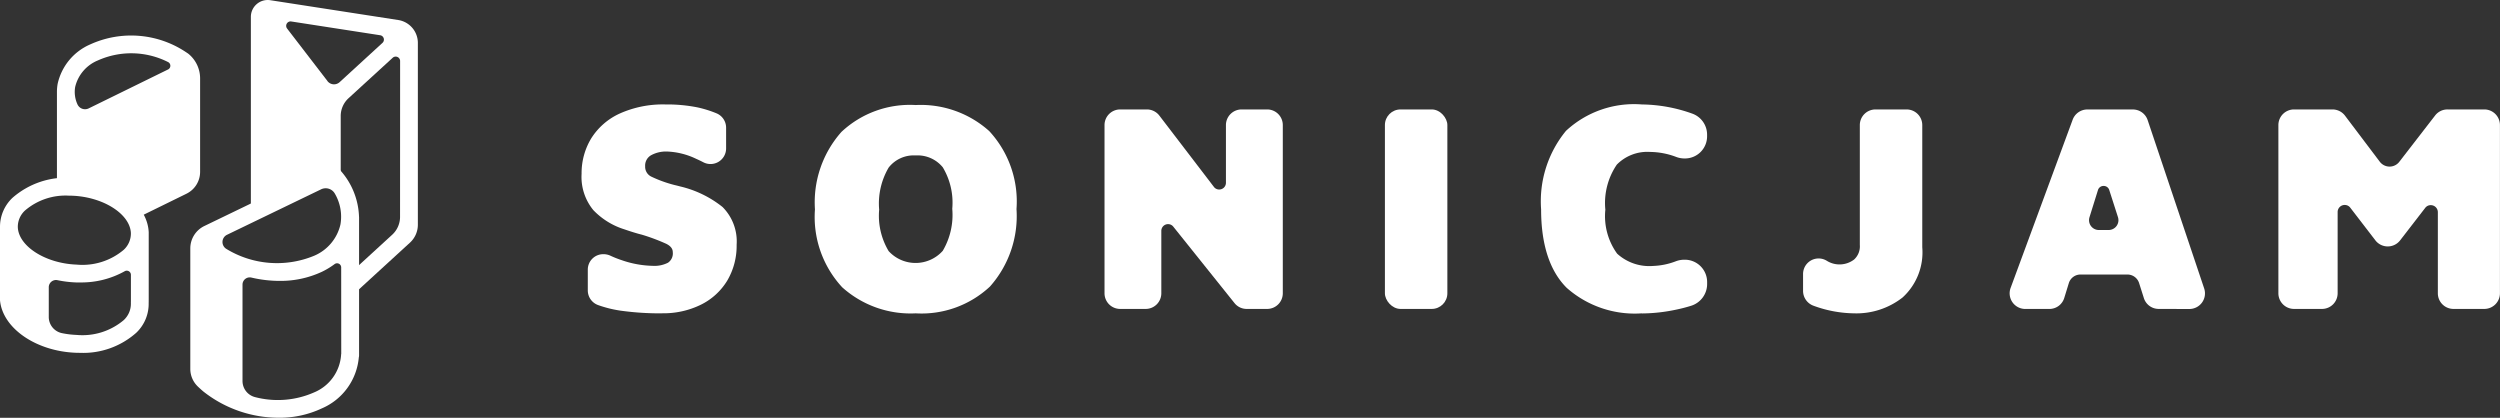 <svg id="グループ_3746" data-name="グループ 3746" xmlns="http://www.w3.org/2000/svg" xmlns:xlink="http://www.w3.org/1999/xlink" width="169.621" height="28.346" viewBox="0 0 169.621 28.346">
  <rect x="0" y="0" width="169.621" height="28.346" fill="#333333" stroke="none"/>
  <defs>
    <clipPath id="clip-path">
      <rect id="長方形_23623" data-name="長方形 23623" width="169.621" height="28.346" fill="none"/>
    </clipPath>
  </defs>
  <g id="グループ_3745" data-name="グループ 3745" clip-path="url(#clip-path)">
    <path id="パス_62362" data-name="パス 62362" d="M12.743,3.62,12.71,3.6a6.7,6.7,0,0,0-6.6-.582,3.808,3.808,0,0,0-2.2,2.676,3.243,3.243,0,0,0-.047.508V13.14c3.585-.568,4.994,1.829,4.994,1.829.026.035.072,0,.072,0l3.724-1.826a1.651,1.651,0,0,0,.924-1.482V5.327a2.15,2.15,0,0,0-.832-1.707M11.4,4.714,6.017,7.354a.564.564,0,0,1-.766-.284A2.022,2.022,0,0,1,5.1,5.9,2.589,2.589,0,0,1,6.64,4.1a5.54,5.54,0,0,1,4.77.114.281.281,0,0,1-.008.5" transform="translate(0 0)" fill="#fff"/>
    <path id="パス_62363" data-name="パス 62363" d="M17.021,1.144V14.082a.546.546,0,0,0,.114.334l.24.313,4.953-2.306,1.12,1.583v6.457l4.368-4a1.65,1.65,0,0,0,.535-1.217V2.913a1.573,1.573,0,0,0-1.332-1.555L18.339.014a1.143,1.143,0,0,0-1.318,1.13m5.2,4.358L19.475,1.931a.3.3,0,0,1,.281-.475l6.044.936a.3.3,0,0,1,.155.513L23.043,5.574a.563.563,0,0,1-.826-.072m4.926,9.21a1.647,1.647,0,0,1-.535,1.216l-3.034,2.781s.555-5.1-.457-5.668V7.864a1.638,1.638,0,0,1,.53-1.2l3-2.747a.3.3,0,0,1,.5.219Z" transform="translate(0 0)" fill="#fff"/>
    <path id="パス_62364" data-name="パス 62364" d="M10.09,20.4V15.849c0-.031,0-.061,0-.092C10,13.8,7.74,12.176,4.939,12.071a5.535,5.535,0,0,0-4.1,1.358A2.709,2.709,0,0,0,0,15.365v4.954c0,.019,0,.037,0,.056.175,1.894,2.437,3.458,5.149,3.56.091,0,.182.005.272.005a5.427,5.427,0,0,0,3.824-1.362,2.7,2.7,0,0,0,.841-2.029.848.848,0,0,0,0-.154M1.7,14.28a4.216,4.216,0,0,1,2.959-1.006c.078,0,.156,0,.234.005C7,13.358,8.823,14.517,8.88,15.81a1.5,1.5,0,0,1-.49,1.143,4.335,4.335,0,0,1-3.194,1c-2.1-.079-3.93-1.238-3.987-2.531A1.5,1.5,0,0,1,1.7,14.28m7.18,6.3h0a1.505,1.505,0,0,1-.49,1.144,4.34,4.34,0,0,1-3.194,1A6.04,6.04,0,0,1,4.189,22.6a1.12,1.12,0,0,1-.88-1.1V19.492a.49.49,0,0,1,.587-.483,7.569,7.569,0,0,0,1.255.154c.091,0,.182,0,.272,0a6.023,6.023,0,0,0,3.039-.761.281.281,0,0,1,.42.245v1.773c0,.011,0,.023,0,.034a.891.891,0,0,0,0,.123" transform="translate(0 0)" fill="#fff"/>
    <path id="パス_62365" data-name="パス 62365" d="M24.359,14.708a4.956,4.956,0,0,0-1.4-3.29.6.6,0,0,0-.708-.136l-8.386,4.052a1.685,1.685,0,0,0-.953,1.519v8.18a1.656,1.656,0,0,0,.519,1.2c.147.138.292.27.388.347a8.272,8.272,0,0,0,5.087,1.764,6.74,6.74,0,0,0,2.927-.634,4.162,4.162,0,0,0,2.511-3.456.592.592,0,0,0,.018-.147V14.734l0-.026M23.153,24a.552.552,0,0,0-.011.091,2.975,2.975,0,0,1-1.836,2.535,6.1,6.1,0,0,1-3.974.324,1.129,1.129,0,0,1-.878-1.1V19.31a.491.491,0,0,1,.6-.478,8.365,8.365,0,0,0,1.907.226,6.632,6.632,0,0,0,2.881-.618,5.216,5.216,0,0,0,.859-.52.28.28,0,0,1,.448.225ZM23.1,15.224a3.044,3.044,0,0,1-1.785,2.128,6.593,6.593,0,0,1-5.955-.463.546.546,0,0,1,.044-.96l6.379-3.082a.713.713,0,0,1,.935.289,3.1,3.1,0,0,1,.382,2.088" transform="translate(0 0)" fill="#fff"/>
    <path id="パス_62366" data-name="パス 62366" d="M44.942,21.26a19.437,19.437,0,0,1-2.829-.181,7.968,7.968,0,0,1-1.541-.383,1.059,1.059,0,0,1-.691-1V18.3a1.047,1.047,0,0,1,1.063-1.054,1.1,1.1,0,0,1,.465.1,7.056,7.056,0,0,0,.775.307,6.837,6.837,0,0,0,2.12.384,2,2,0,0,0,1.019-.213.758.758,0,0,0,.324-.712c0-.234-.143-.419-.436-.567a13.256,13.256,0,0,0-1.66-.622c-.316-.078-.715-.2-1.179-.36A4.964,4.964,0,0,1,40.26,14.26a3.543,3.543,0,0,1-.8-2.471A4.55,4.55,0,0,1,40.107,9.4,4.466,4.466,0,0,1,42.04,7.707a7.145,7.145,0,0,1,3.122-.62,10.486,10.486,0,0,1,2.168.2,7.669,7.669,0,0,1,1.28.4,1.056,1.056,0,0,1,.655.983v1.4a1.057,1.057,0,0,1-1.55.937q-.237-.123-.494-.237a4.978,4.978,0,0,0-1.959-.489,2.115,2.115,0,0,0-1.089.253.806.806,0,0,0-.4.751.74.74,0,0,0,.42.7,8.477,8.477,0,0,0,1.541.56l.054.014c.074.016.2.047.375.094a7.252,7.252,0,0,1,2.86,1.392,3.3,3.3,0,0,1,.956,2.568,4.629,4.629,0,0,1-.635,2.423,4.318,4.318,0,0,1-1.792,1.639,5.745,5.745,0,0,1-2.615.581" transform="translate(0 0)" fill="#fff"/>
    <path id="パス_62367" data-name="パス 62367" d="M62.13,21.26a6.943,6.943,0,0,1-4.987-1.767,7.018,7.018,0,0,1-1.85-5.289,7.191,7.191,0,0,1,1.8-5.257,6.791,6.791,0,0,1,5.038-1.82,6.952,6.952,0,0,1,4.987,1.767,7.027,7.027,0,0,1,1.85,5.29,7.193,7.193,0,0,1-1.8,5.257A6.8,6.8,0,0,1,62.13,21.26m0-10.714a2.16,2.16,0,0,0-1.836.824,4.806,4.806,0,0,0-.644,2.853,4.67,4.67,0,0,0,.643,2.813,2.476,2.476,0,0,0,3.672-.018,4.813,4.813,0,0,0,.645-2.854,4.673,4.673,0,0,0-.644-2.813,2.207,2.207,0,0,0-1.836-.805" transform="translate(0 0)" fill="#fff"/>
    <path id="パス_62368" data-name="パス 62368" d="M84.583,20.96a1.052,1.052,0,0,1-.827-.4l-4.149-5.181a.446.446,0,0,0-.351-.172.456.456,0,0,0-.462.458V19.9a1.061,1.061,0,0,1-1.06,1.06H76a1.061,1.061,0,0,1-1.06-1.06V8.485A1.061,1.061,0,0,1,76,7.425h1.817a1.069,1.069,0,0,1,.842.416l3.7,4.837a.443.443,0,0,0,.357.18.456.456,0,0,0,.462-.458V8.485a1.062,1.062,0,0,1,1.06-1.06h1.738a1.061,1.061,0,0,1,1.06,1.06V19.9a1.061,1.061,0,0,1-1.06,1.06Z" transform="translate(0 0)" fill="#fff"/>
    <rect id="長方形_23622" data-name="長方形 23622" width="4.237" height="13.535" rx="1.06" transform="translate(93.964 7.425)" fill="#fff"/>
    <path id="パス_62369" data-name="パス 62369" d="M111.4,21.26a6.965,6.965,0,0,1-5.1-1.729c-1.154-1.148-1.738-2.94-1.738-5.328a7.526,7.526,0,0,1,1.687-5.325A6.787,6.787,0,0,1,111.4,7.087a10.4,10.4,0,0,1,3.412.62,1.514,1.514,0,0,1,1.011,1.434v.1a1.5,1.5,0,0,1-1.529,1.51,1.584,1.584,0,0,1-.559-.1,5.1,5.1,0,0,0-1.776-.342,2.9,2.9,0,0,0-2.26.86,4.626,4.626,0,0,0-.779,3.057,4.336,4.336,0,0,0,.8,2.984,3.236,3.236,0,0,0,2.441.834,4.757,4.757,0,0,0,1.558-.323,1.638,1.638,0,0,1,.566-.1,1.515,1.515,0,0,1,1.541,1.523v.124a1.546,1.546,0,0,1-1.077,1.475,10.261,10.261,0,0,1-1.008.262,11.471,11.471,0,0,1-2.338.262" transform="translate(0 0)" fill="#fff"/>
    <path id="パス_62370" data-name="パス 62370" d="M125.8,21.26a8.229,8.229,0,0,1-2.75-.514,1.073,1.073,0,0,1-.715-1.005V18.588a1.055,1.055,0,0,1,1.609-.895,1.631,1.631,0,0,0,1.854-.085,1.21,1.21,0,0,0,.388-.991V8.486a1.061,1.061,0,0,1,1.06-1.06h2.117a1.061,1.061,0,0,1,1.06,1.06v8.291a4.141,4.141,0,0,1-1.34,3.41A5.078,5.078,0,0,1,125.8,21.26" transform="translate(0 0)" fill="#fff"/>
    <path id="パス_62371" data-name="パス 62371" d="M146.467,20.96a1.055,1.055,0,0,1-1.011-.74l-.321-1.012a.83.83,0,0,0-.794-.582h-3.176a.829.829,0,0,0-.8.588l-.308,1a1.053,1.053,0,0,1-1.012.748h-1.633a1.06,1.06,0,0,1-.995-1.427l4.21-11.414a1.065,1.065,0,0,1,.994-.694h3.089a1.06,1.06,0,0,1,1.005.723l3.833,11.415a1.059,1.059,0,0,1-1,1.4Zm-3.74-8.344a.391.391,0,0,0-.384.282l-.575,1.842a.667.667,0,0,0,.636.866h.663a.667.667,0,0,0,.634-.871l-.591-1.84a.391.391,0,0,0-.383-.279" transform="translate(0 0)" fill="#fff"/>
    <path id="パス_62372" data-name="パス 62372" d="M166.464,20.96a1.061,1.061,0,0,1-1.06-1.06V14.4a.479.479,0,0,0-.485-.481.466.466,0,0,0-.374.188l-1.7,2.2a1.06,1.06,0,0,1-1.68,0l-1.7-2.212a.466.466,0,0,0-.375-.189.479.479,0,0,0-.485.481V19.9a1.061,1.061,0,0,1-1.06,1.06h-1.9a1.061,1.061,0,0,1-1.06-1.06V8.485a1.061,1.061,0,0,1,1.06-1.06h2.612a1.067,1.067,0,0,1,.846.421l2.361,3.125a.832.832,0,0,0,1.324.008l2.43-3.142a1.055,1.055,0,0,1,.839-.412h2.5a1.061,1.061,0,0,1,1.06,1.06V19.9a1.061,1.061,0,0,1-1.06,1.06Z" transform="translate(0 0)" fill="#fff"/>
  </g>
</svg>
